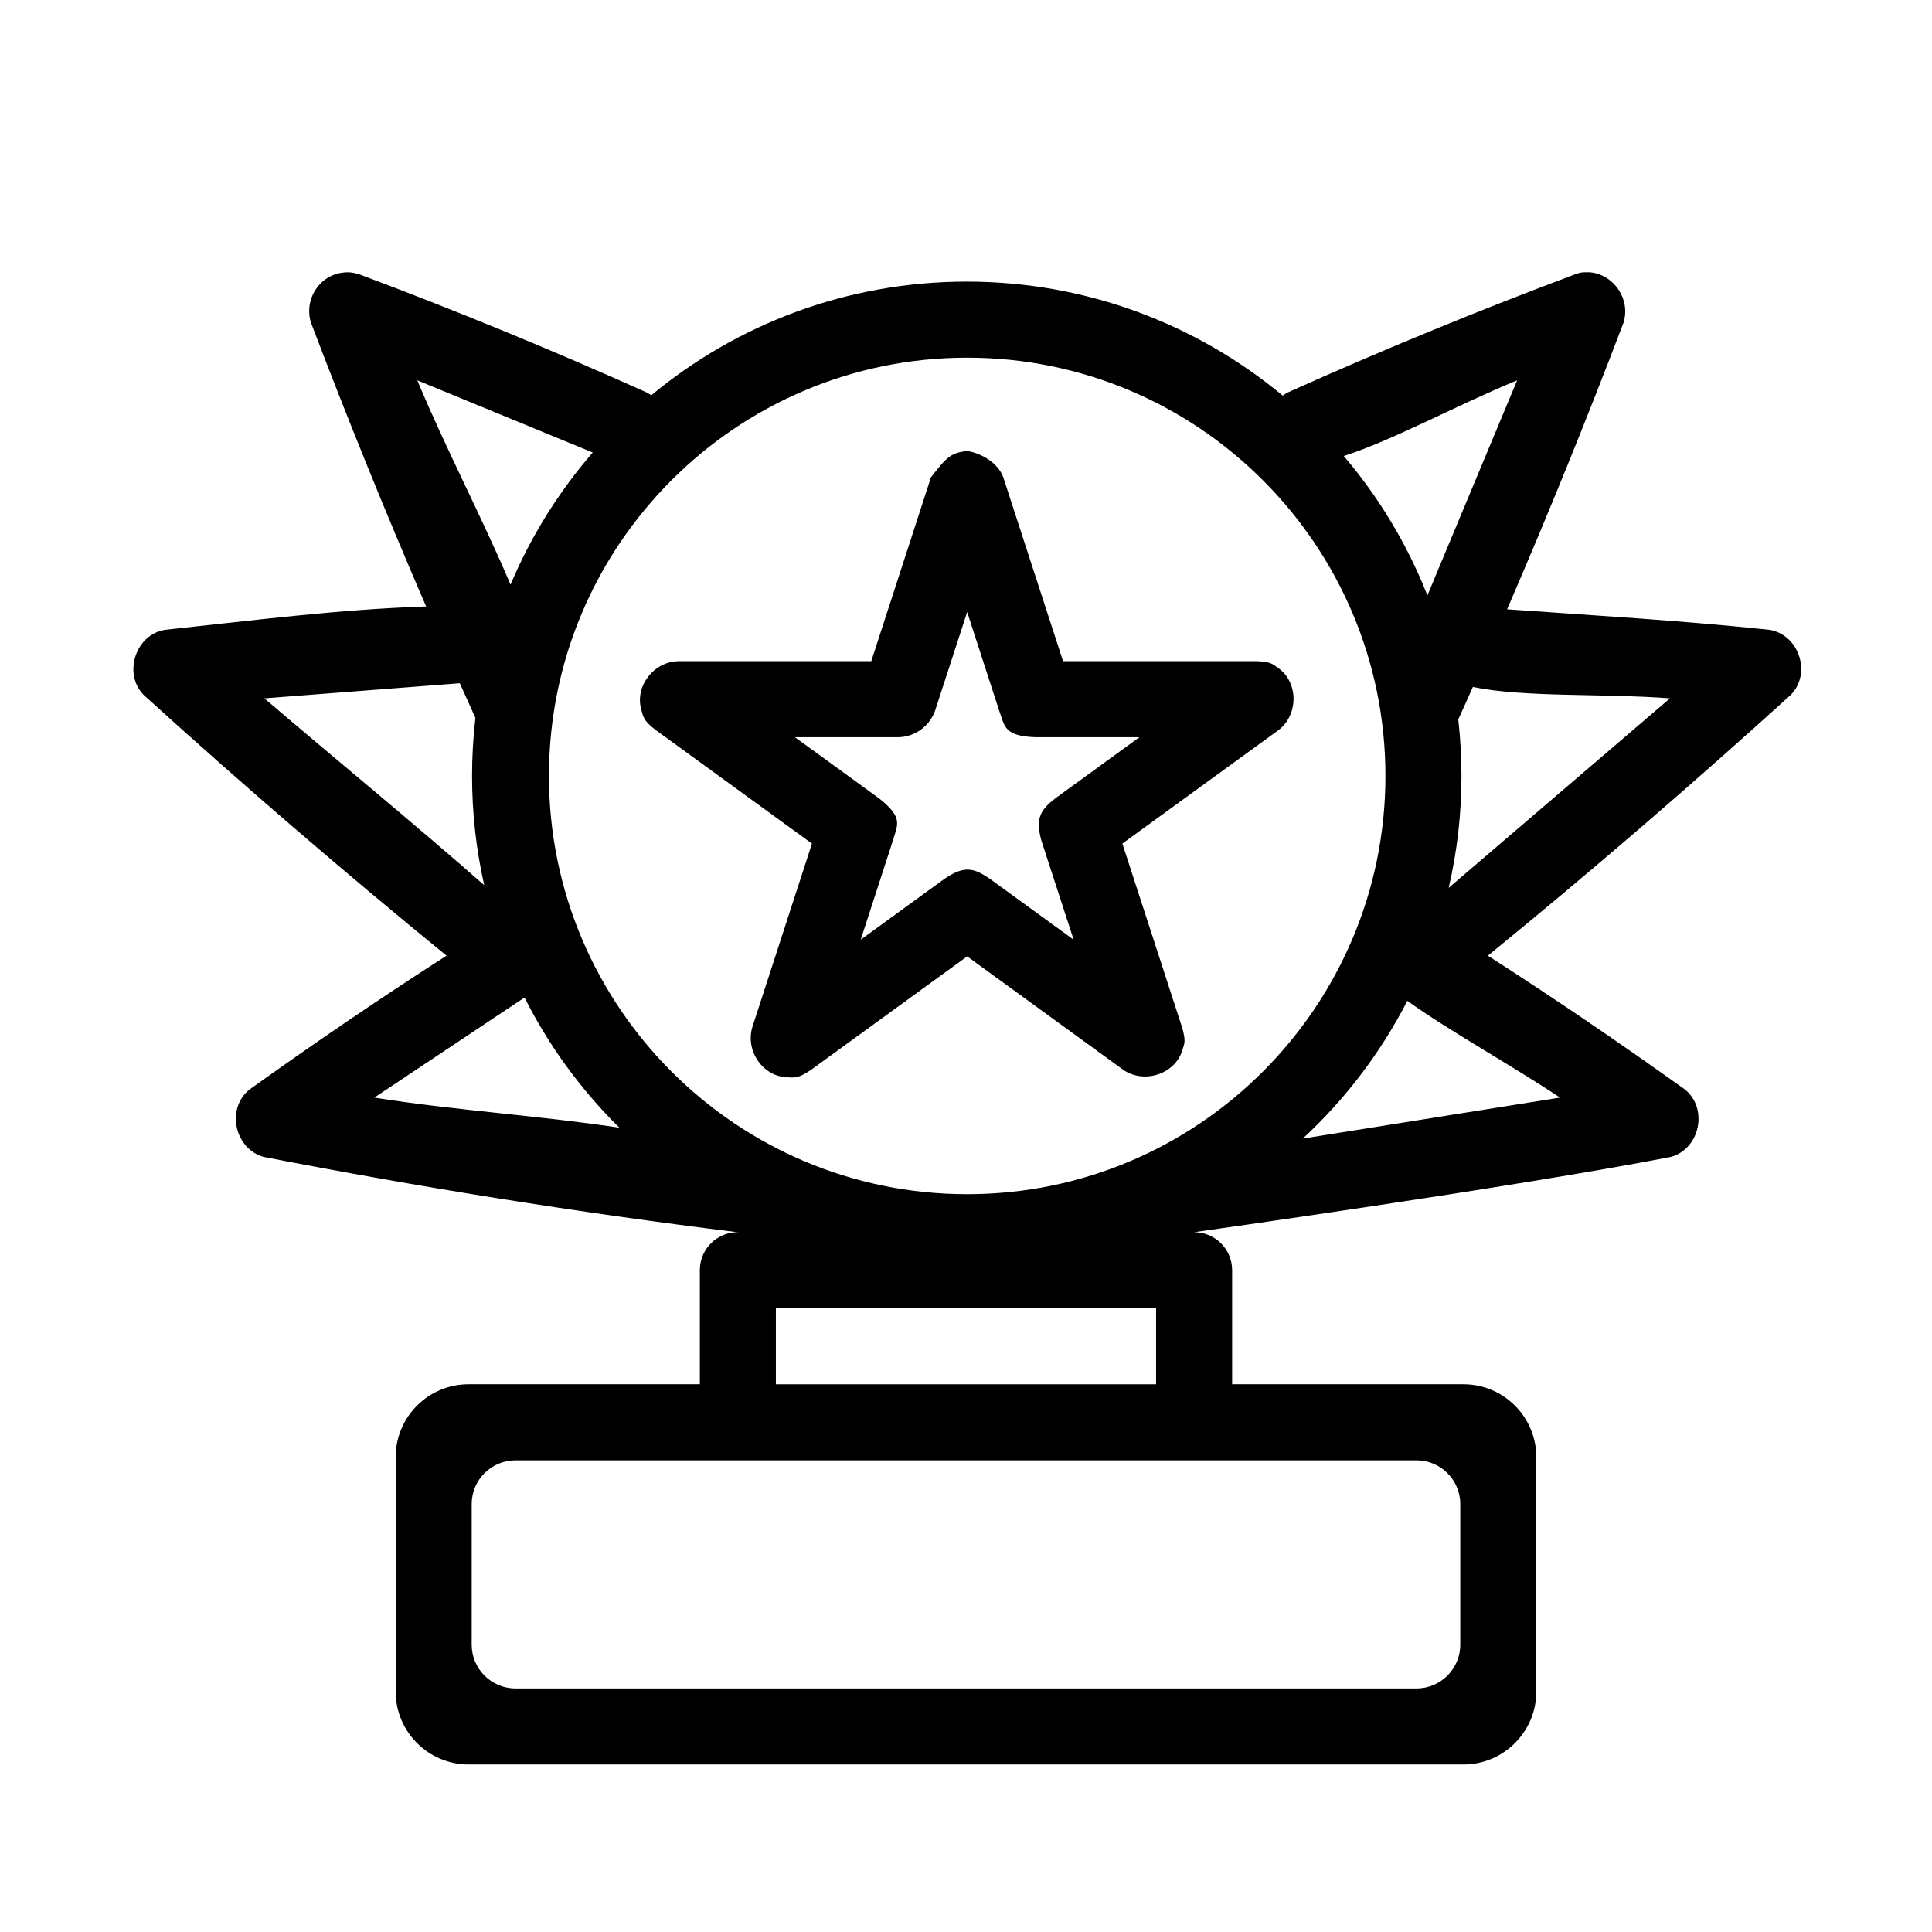 <?xml version="1.0" encoding="UTF-8"?>
<!-- Uploaded to: SVG Repo, www.svgrepo.com, Generator: SVG Repo Mixer Tools -->
<svg fill="#000000" width="800px" height="800px" version="1.1" viewBox="144 144 512 512" xmlns="http://www.w3.org/2000/svg">
 <path d="m483.93 248.84c0.383-0.281 0.805-0.543 1.23-0.785 25.09-11.266 50.562-21.742 76.316-31.375 1.109-0.344 1.207-0.586 3.809-0.523 6.406 0.562 10.883 7.113 8.969 13.34-9.715 25.551-20.012 50.883-30.855 75.973 23.195 1.652 46.43 2.984 69.547 5.441 7.82 1.289 11.223 11.547 5.621 17.25-26.137 23.719-52.898 46.793-80.266 69.102 17.734 11.387 35.188 23.258 52.316 35.531 6.086 5.039 3.91 15.719-3.891 17.812-41.434 8.043-126.27 19.934-126.27 19.934 5.562 0 10.074 4.512 10.074 10.074v30.23h61.285c10.66 0 19.324 8.645 19.324 19.305v62.129c0 10.66-8.664 19.328-19.324 19.328h-263.63c-10.664 0-19.328-8.668-19.328-19.328v-62.129c0-10.66 8.664-19.305 19.328-19.305h61.281v-30.23c0-4.996 3.629-9.129 8.383-9.934 0.547-0.102 1.109-0.141 1.695-0.141 0 0 1.895 0.078-0.566-0.043-41.895-5.18-83.613-11.848-125.05-19.891-7.637-2.035-10.133-12.656-3.887-17.812 17.129-12.273 34.559-24.145 52.293-35.531-27.344-22.309-54.129-45.383-80.266-69.102-5.461-5.539-2.238-15.941 5.621-17.25 23.035-2.438 46.109-5.441 69.246-6.188-10.742-24.848-20.918-49.938-30.531-75.227-2.016-6.488 2.762-13.625 10.238-13.32 0.867 0.078 1.672 0.242 2.519 0.504 25.754 9.633 51.227 20.109 76.316 31.375 0.402 0.223 0.766 0.465 1.105 0.707 22.695-18.824 51.855-30.129 83.633-30.129 31.801 0 61.004 11.348 83.715 30.207zm35.469 282.16h-238.81c-6.387 0-11.586 5.199-11.586 11.586v37.281c0 6.391 5.199 11.59 11.586 11.59h238.81c6.387 0 11.586-5.199 11.586-11.59v-37.281c0-6.387-5.199-11.586-11.586-11.586zm-69.023-20.152v-20.152h-100.76v20.152zm-50.059-272.06c61.184 0 110.84 49.656 110.84 110.84 0 61.16-49.656 110.84-110.84 110.84-61.16 0-110.84-49.676-110.84-110.84 0-61.184 49.676-110.84 110.84-110.84zm116.64 170.45c-7.055 13.742-16.465 26.098-27.711 36.496l68.176-10.863c-12.98-8.645-29.465-17.754-40.465-25.633zm-233.95-0.887-39.801 26.52c21.398 3.406 43.668 4.758 64.93 7.981-10.137-10.016-18.66-21.645-25.129-34.5zm193.96-89.133c3.828 0.141 4.152 0.684 5.766 1.812 5.316 3.707 5.481 12.23 0.16 16.402l-41.453 30.129 15.84 48.75c1.047 3.688 0.625 4.148 0.039 6.043-1.875 6.188-9.934 8.988-15.559 5.223l-41.453-30.129-41.453 30.129c-3.387 2.254-4.25 2.035-6.508 1.895-6.207-0.344-10.781-6.875-9.008-13.16l15.84-48.75-41.453-30.129c-3.207-2.496-3.246-3.383-3.832-5.582-1.57-6.004 3.207-12.391 9.754-12.633h51.25l15.816-48.73c4.254-5.461 5.262-6.449 9.594-6.973 3.852 0.586 8.223 3.246 9.574 6.973l15.84 48.73zm-122.3 20.152 22.289 16.199c6.59 5.18 4.856 7.035 3.648 11.266l-8.504 26.199 22.285-16.203c5.32-3.566 7.762-2.738 11.852 0l22.289 16.203-8.523-26.199c-1.715-6.086-0.184-8.242 3.664-11.266l22.289-16.199h-27.547c-8.363-0.305-8.102-2.902-9.594-6.973l-8.504-26.199c-2.84 8.746-5.684 17.473-8.523 26.199-1.473 4.027-5.18 6.809-9.574 6.973zm179.66-13.32c-1.27 2.879-2.562 5.742-3.871 8.602 0.562 4.918 0.848 9.918 0.848 14.977 0 10.195-1.168 20.129-3.387 29.664l58.645-50.223c-17.492-1.348-38.652-0.199-52.234-3.019zm-268.47-0.988-51.789 4.008c19.363 16.566 39.113 32.688 58.258 49.516-2.113-9.332-3.223-19.023-3.223-28.957 0-5.199 0.301-10.34 0.887-15.379-1.371-3.043-2.762-6.125-4.133-9.188zm256.42-23.277 23.781-56.992c-15.918 6.551-33.109 15.961-45.945 20.055 9.309 10.922 16.824 23.375 22.164 36.938zm-221.19-37.867-46.492-19.125c7.598 18.238 17.051 36.094 24.707 54.133 5.402-12.84 12.797-24.629 21.785-35.008z" fill-rule="evenodd"/>
</svg>